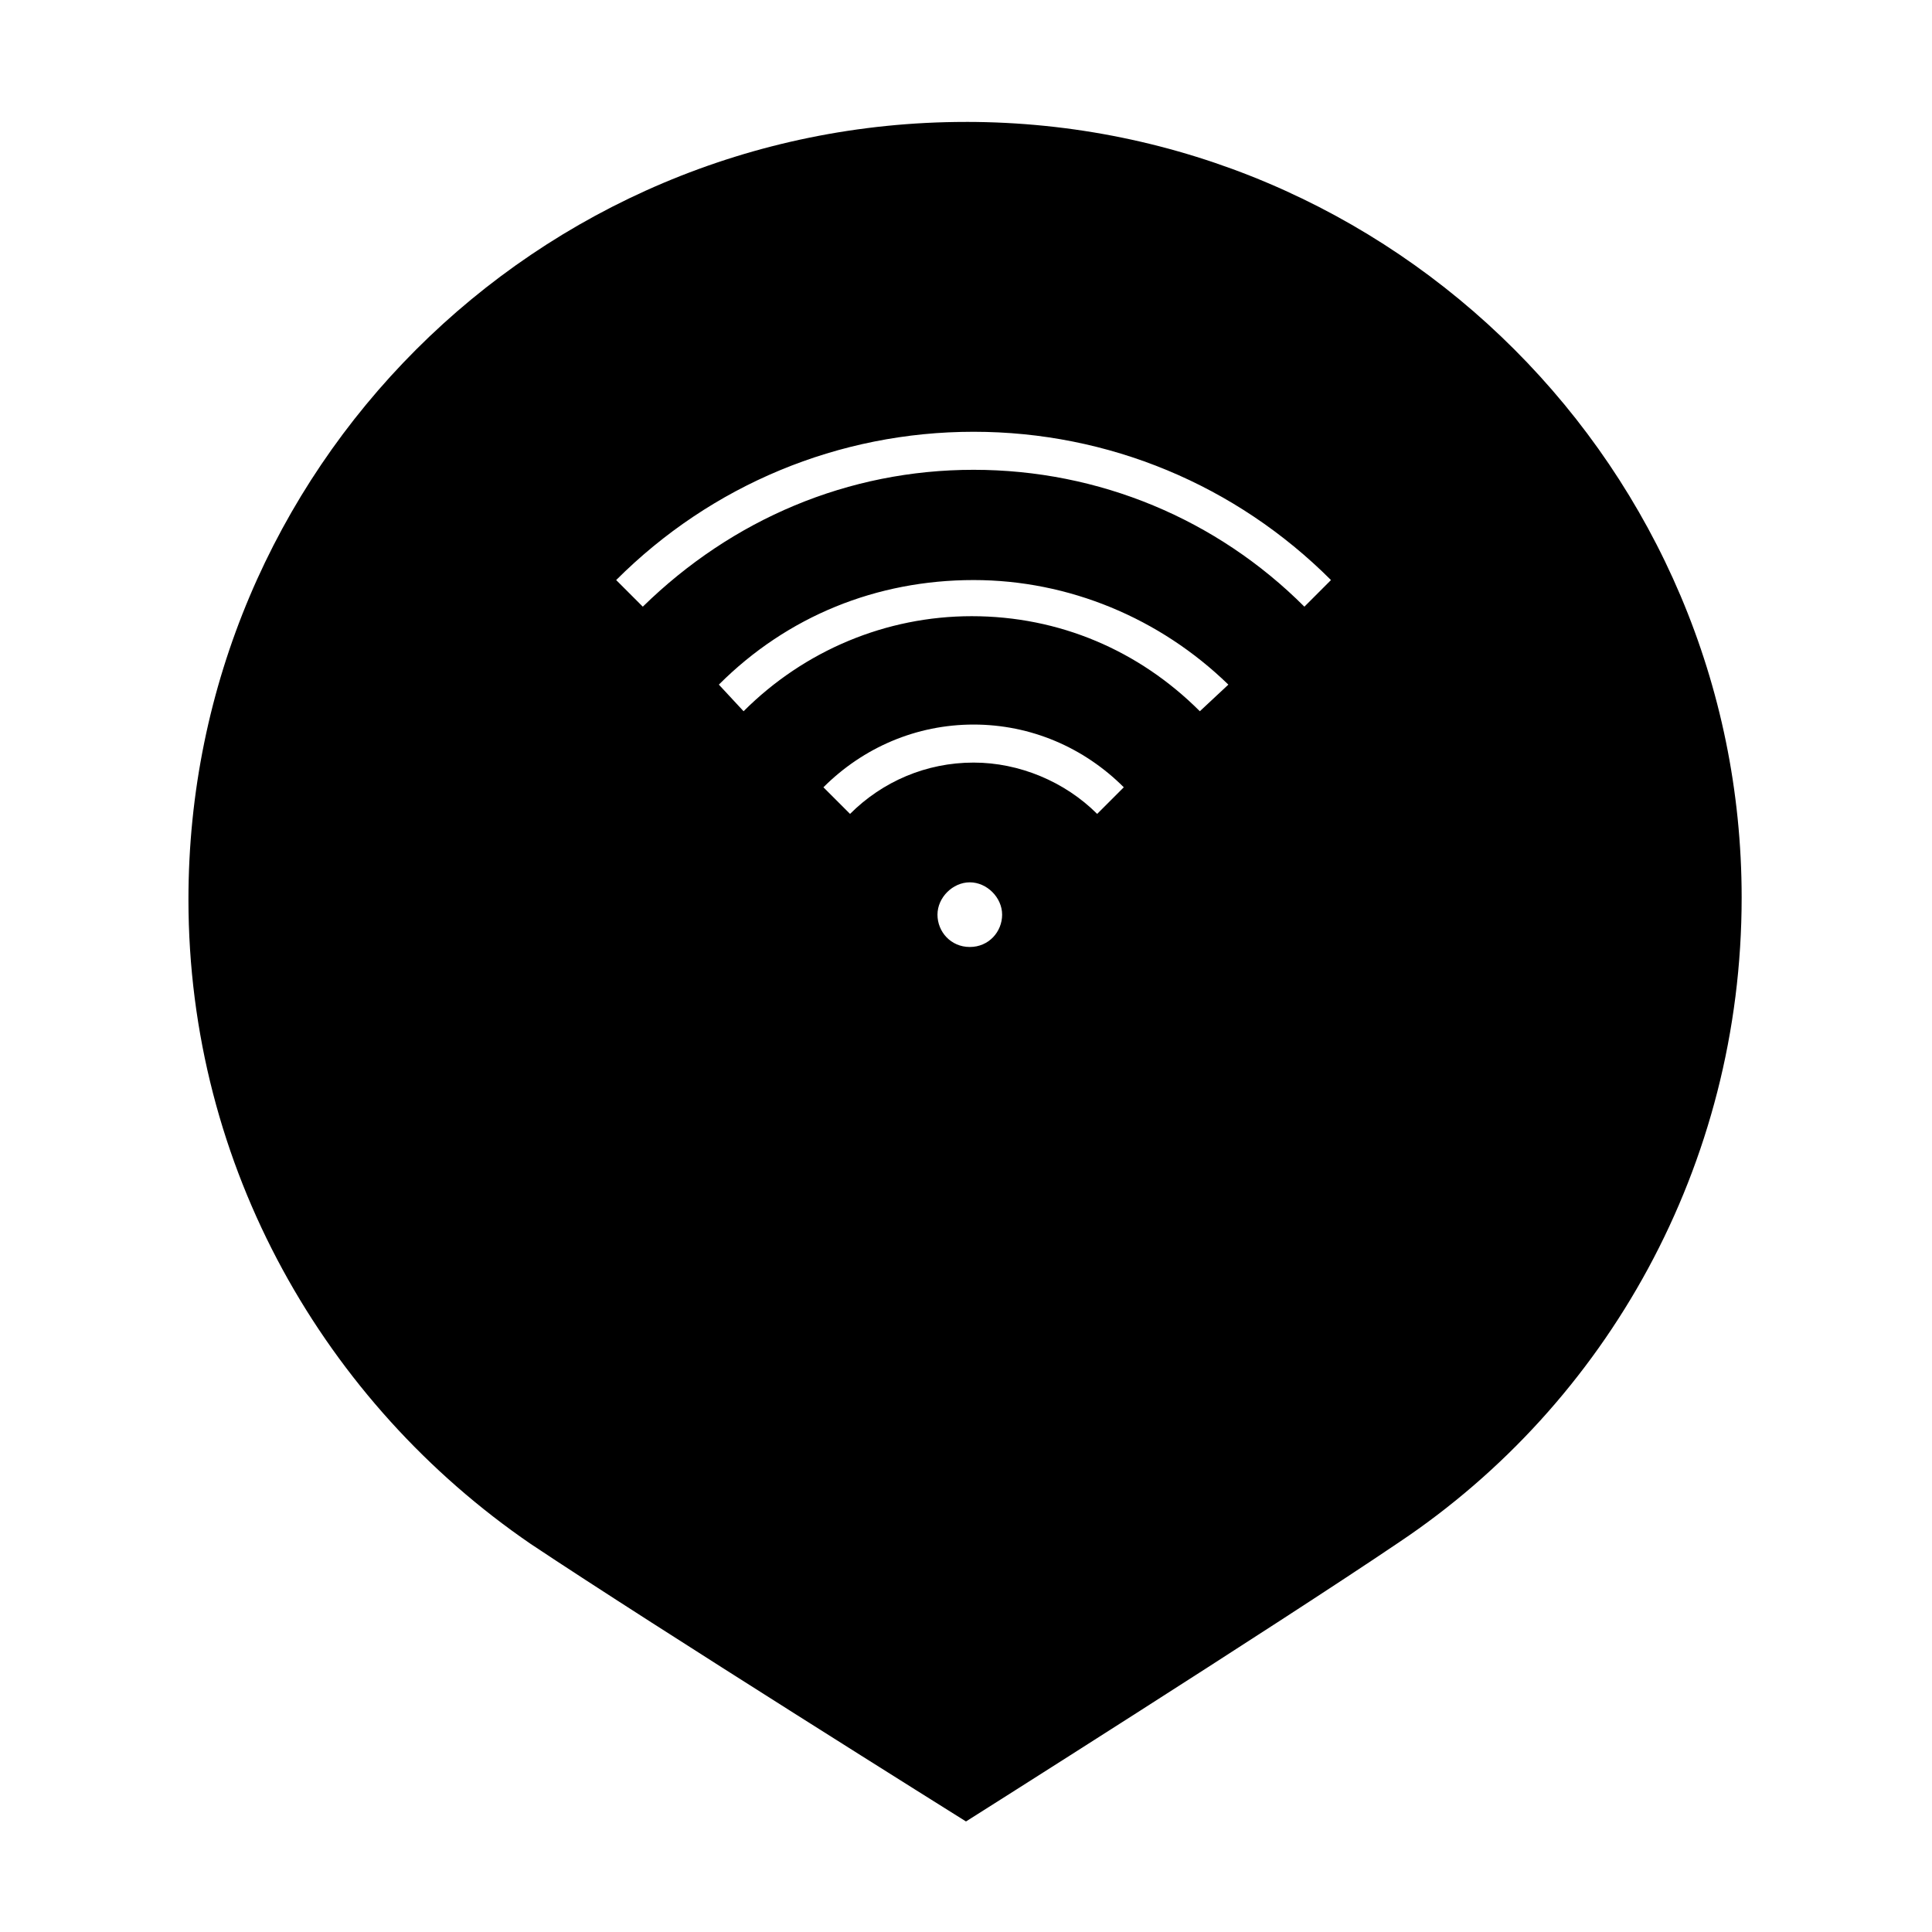 <?xml version="1.0" encoding="UTF-8"?>
<!-- Uploaded to: SVG Repo, www.svgrepo.com, Generator: SVG Repo Mixer Tools -->
<svg fill="#000000" width="800px" height="800px" version="1.1" viewBox="144 144 512 512" xmlns="http://www.w3.org/2000/svg">
 <path d="m400 176.31c-113.86 0-206.06 92.195-206.06 206.05 0 71.039 36.273 133.51 90.688 170.79 33.25 22.168 115.37 73.555 115.37 73.555s82.121-51.891 114.87-74.059c54.914-36.777 90.688-99.754 90.688-170.79 0-113.36-92.199-205.55-205.55-205.55zm1.008 218.65c-5.039 0-8.566-4.031-8.566-8.566 0-4.535 4.031-8.566 8.566-8.566 4.535 0 8.566 4.031 8.566 8.566-0.004 4.535-3.531 8.566-8.566 8.566zm33.754-35.266c-8.566-8.566-20.656-13.602-32.746-13.602-12.594 0-24.184 5.039-32.746 13.602l-7.055-7.055c10.578-10.578 24.688-16.625 39.801-16.625s29.223 6.047 39.801 16.625zm27.207-27.207c-16.121-16.121-37.281-25.191-60.457-25.191-22.672 0-44.336 9.07-60.457 25.191l-6.551-7.055c18.137-18.137 41.816-27.711 67.512-27.711 25.191 0 49.375 10.078 67.512 27.711zm27.707-27.711c-23.176-23.176-54.41-36.273-87.664-36.273-33.25 0-63.984 13.098-87.664 36.273l-7.055-7.055c25.191-25.191 58.945-39.297 94.715-39.297 35.77 0 69.527 14.105 94.715 39.297z"/>
</svg>